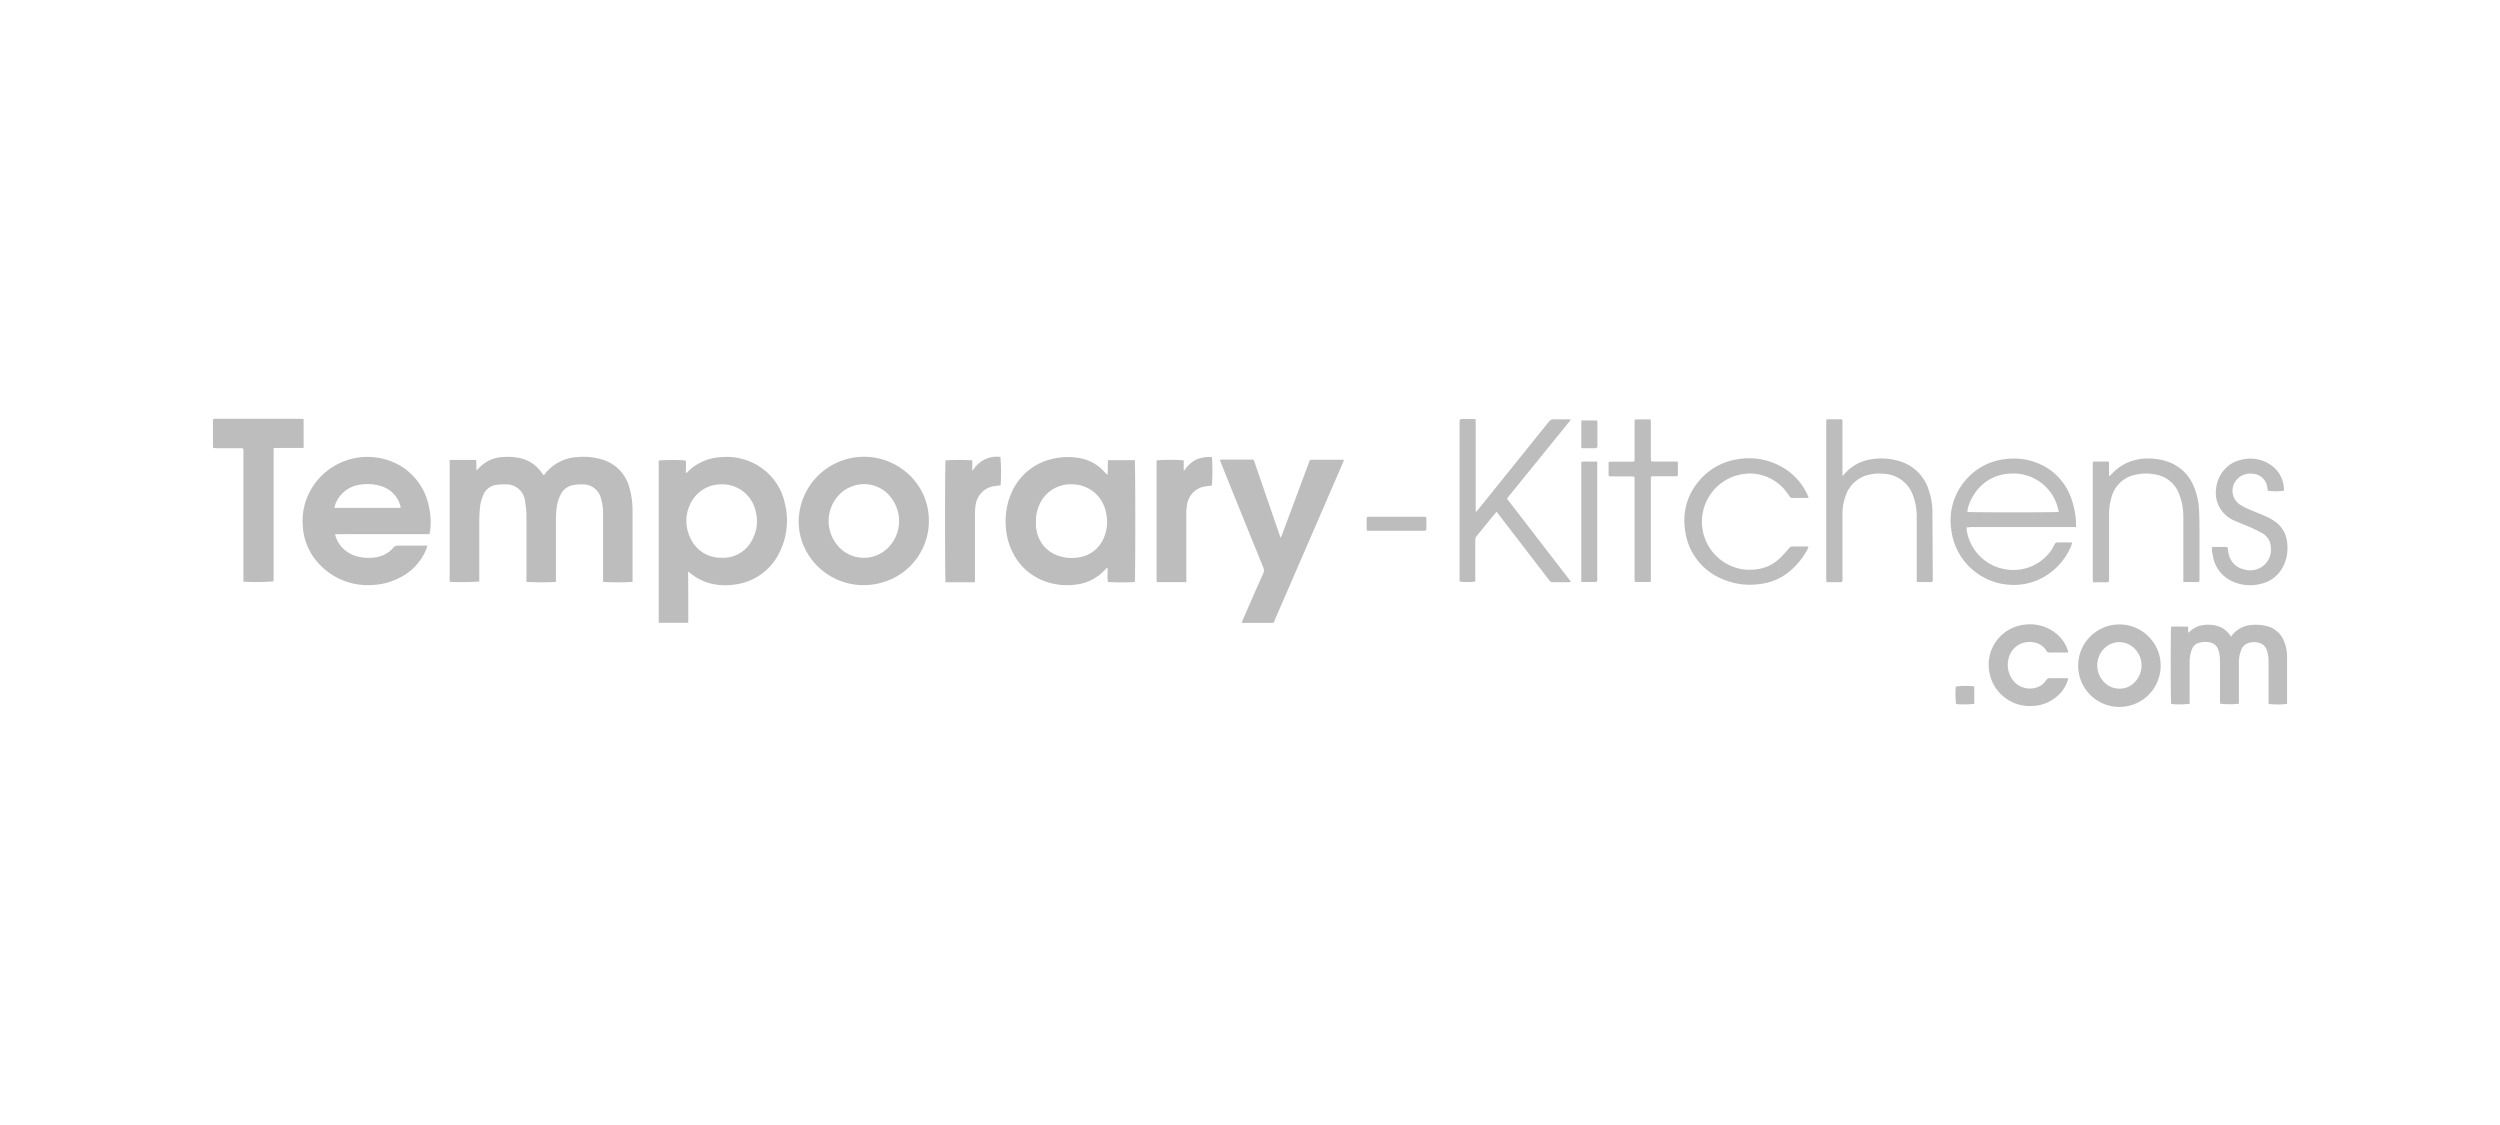 <svg id="Layer_1" data-name="Layer 1" xmlns="http://www.w3.org/2000/svg" viewBox="0 0 600 270"><defs><style>.cls-1{fill:#bdbdbd;}</style></defs><title>Temporary-Kitchens</title><path class="cls-1" d="M107.78,110.39h6.46c.19.81,0,1.61.15,2.49l.81-.81a8.2,8.2,0,0,1,5-2.34,15.26,15.26,0,0,1,4,.1,8.63,8.63,0,0,1,5.81,3.62l.45.6a2.44,2.44,0,0,0,.28-.26,10.52,10.52,0,0,1,7.73-4.08,15.24,15.24,0,0,1,6.86.86,9.46,9.46,0,0,1,5.72,6.46,19.21,19.21,0,0,1,.76,5.7V139c0,.23,0,.46,0,.66a59.49,59.49,0,0,1-7.07,0c0-.25,0-.51,0-.78q0-7.71,0-15.42a12.41,12.41,0,0,0-.52-3.88,4.39,4.39,0,0,0-4.49-3.32,11,11,0,0,0-2.14.15,4.15,4.15,0,0,0-3,2.23,8.93,8.93,0,0,0-1,3.33,26.92,26.92,0,0,0-.17,3c0,4.61,0,9.22,0,13.83,0,.29,0,.58,0,.85a57.33,57.33,0,0,1-7.07,0c0-.27,0-.55,0-.84,0-5.06,0-10.11,0-15.17,0-1.13-.21-2.27-.33-3.4,0-.1-.05-.21-.07-.31a4.49,4.49,0,0,0-4.73-3.68,12.26,12.26,0,0,0-2.27.15,3.85,3.85,0,0,0-2.86,2.19,9.88,9.88,0,0,0-.93,3.61c-.09,1-.13,2-.13,3,0,4.53,0,9,0,13.58v.79a55.55,55.55,0,0,1-7.11.06c0-.24,0-.51,0-.77V110.39Z"/><path class="cls-1" d="M165.18,149.48h-7c-.06,0-.08-.06-.09-.08l0-.05a2.17,2.17,0,0,1,0-.25V111c0-.13,0-.26,0-.38a1.17,1.17,0,0,1,.05-.11,45.71,45.71,0,0,1,6.43,0c.14,1,0,2,.06,3,.12,0,.2-.06.25-.11a12.12,12.12,0,0,1,8-3.67,14.58,14.58,0,0,1,9.39,2.24,13.89,13.89,0,0,1,6.1,8.86,16.92,16.92,0,0,1-1,11.11,13.78,13.78,0,0,1-11.09,8.35,14.24,14.24,0,0,1-6.64-.52,12.69,12.69,0,0,1-4-2.23l-.5-.4C165.18,141.3,165.21,145.36,165.18,149.48Zm8.11-33.24a8.19,8.19,0,0,0-7.82,5.15,9.19,9.19,0,0,0,.13,7.53,8,8,0,0,0,7.58,4.94,7.82,7.82,0,0,0,7.53-4.67,9.12,9.12,0,0,0,.67-6.37A8.18,8.18,0,0,0,173.29,116.24Z"/><path class="cls-1" d="M80.41,128.2a7,7,0,0,0,1.65,3.15,7.65,7.65,0,0,0,3.84,2.23,10.77,10.77,0,0,0,4.59.12,6.73,6.73,0,0,0,3.93-2.28,1.31,1.31,0,0,1,1.1-.47c2.12,0,4.23,0,6.35,0l.71,0c-.1.3-.15.54-.24.77A13.11,13.11,0,0,1,96,138.61a15.66,15.66,0,0,1-6.74,1.79,15.9,15.9,0,0,1-12.4-4.76,14.39,14.39,0,0,1-4.19-9.41,15.11,15.11,0,0,1,3-10.32,15.67,15.67,0,0,1,20.85-3.86,14.72,14.72,0,0,1,6.47,9.78,16.27,16.27,0,0,1,.27,5.3c0,.33-.11.66-.19,1.07-2.52,0-5,0-7.5,0s-5,0-7.55,0Zm-.2-6.31H96.15c0-.08,0-.12,0-.15a2.84,2.84,0,0,0-.06-.31,6.85,6.85,0,0,0-4.68-4.78,10.6,10.6,0,0,0-4.51-.38,7.41,7.41,0,0,0-6.41,4.7C80.43,121.24,80.34,121.51,80.21,121.89Z"/><path class="cls-1" d="M265.81,114c.12-1.28,0-2.42.1-3.57h6.44c.15.53.17,28.61,0,29.25a50.75,50.75,0,0,1-6.44,0,6.49,6.49,0,0,1-.08-1.65c0-.57,0-1.13,0-1.7l-.13-.06-.61.59a11.2,11.2,0,0,1-5.46,3.19c-6,1.36-12.85-.77-16.24-6.81a15.73,15.73,0,0,1-2-7,16.84,16.84,0,0,1,1.45-8.16,14,14,0,0,1,10-8,15.47,15.47,0,0,1,6.67-.05,10.32,10.32,0,0,1,5.68,3.37Zm-17.18,11.26c0,.36,0,.72,0,1.08a5.45,5.45,0,0,0,.12.81,7.79,7.79,0,0,0,5.74,6.38,9.59,9.59,0,0,0,4.39.24,7.62,7.62,0,0,0,5.8-4.17,9.65,9.65,0,0,0,.82-6.3,8.66,8.66,0,0,0-2.51-4.81,8.33,8.33,0,0,0-5.51-2.25,8.19,8.19,0,0,0-8,4.83A9.3,9.3,0,0,0,248.63,125.22Z"/><path class="cls-1" d="M191.68,125.05a15.69,15.69,0,0,1,25.91-11.64,15,15,0,0,1,5.27,10.09,15.35,15.35,0,0,1-11.68,16.44,15.66,15.66,0,0,1-18.52-9.49A15.09,15.09,0,0,1,191.68,125.05Zm16-8.85a8.39,8.39,0,0,0-5.79,2.07,9.11,9.11,0,0,0-.1,13.45,8.19,8.19,0,0,0,11.13-.05A9.09,9.09,0,0,0,214.25,120,8.08,8.08,0,0,0,207.67,116.2Z"/><path class="cls-1" d="M307.38,129.1c.14-.36.24-.57.32-.79L314.15,111c0-.1.08-.2.11-.3a.48.48,0,0,1,.52-.37l7.55,0a.75.75,0,0,1,.2.07c-.07.22-.14.45-.23.67-1.14,2.64-2.29,5.27-3.43,7.91q-6.39,14.76-12.79,29.51c-.5,1.16-.22,1-1.51,1H298c.11-.31.18-.52.27-.73,1.63-3.71,3.25-7.44,4.91-11.14a1.71,1.71,0,0,0,0-1.45q-5.08-12.48-10.12-25c-.1-.25-.18-.51-.3-.82.27,0,.45-.05.64-.05h6.85c.62,0,.63,0,.84.62L306,125.19l1.16,3.36C307.19,128.69,307.26,128.81,307.38,129.1Z"/><path class="cls-1" d="M72.87,100.57v6.94c-.31,0-.58,0-.85,0H66.5c-.25,0-.49,0-.83.05,0,1.56,0,3.07,0,4.59v27.37a47.94,47.94,0,0,1-7.25.08c0-.24,0-.51,0-.77q0-6.82,0-13.64V108.43c0-.86,0-.86-.88-.86H52l-.85-.06c0-.26-.05-.46-.05-.67v-5.58c0-.13,0-.25,0-.38a.34.34,0,0,1,.36-.36H72.05C72.31,100.51,72.58,100.55,72.87,100.57Z"/><path class="cls-1" d="M472,126.57c0,.34,0,.63.05.92a11.23,11.23,0,0,0,9.84,9.22,11,11,0,0,0,9.29-3.29,9.23,9.23,0,0,0,1.88-2.7.83.83,0,0,1,.88-.54c.93,0,1.86,0,2.79,0,.17,0,.33,0,.6.05-.1.32-.17.59-.28.85A15.18,15.18,0,0,1,492,137.5a14.4,14.4,0,0,1-10,2.82,15,15,0,0,1-13.69-13.16,14.75,14.75,0,0,1,3.5-12,14.49,14.49,0,0,1,9.74-5,15.24,15.24,0,0,1,8.11,1.26,14,14,0,0,1,7.46,8.24,19.71,19.71,0,0,1,1.13,6.09c0,.22,0,.45,0,.74-.34,0-.62,0-.91,0H473C472.68,126.52,472.39,126.55,472,126.57Zm22.09-3.71a11,11,0,0,0-11.52-9.2,10.67,10.67,0,0,0-7.81,3.67c-1.37,1.52-2.65,4.27-2.56,5.53C472.74,123,493.57,123,494.12,122.86Z"/><path class="cls-1" d="M354.28,122.85c.45-.55.91-1.1,1.35-1.65q8.06-10,16.1-20a1.34,1.34,0,0,1,1.18-.56c1.12,0,2.24,0,3.36,0H377c-.18.27-.28.45-.4.6q-4.44,5.48-8.87,10.94l-5.64,6.95c-.13.16-.25.34-.41.56l15.33,19.91a2.23,2.23,0,0,1-.4.13c-1.33,0-2.66,0-4,0a1,1,0,0,1-.82-.5c-.86-1.13-1.72-2.25-2.59-3.37l-9.59-12.48c-.12-.17-.26-.32-.44-.53-.18.19-.32.33-.45.49-1.45,1.77-2.88,3.55-4.33,5.31a1.6,1.6,0,0,0-.32,1.12v9c0,.27,0,.55,0,.8a13.49,13.49,0,0,1-3.77,0c0-.28,0-.58,0-.89q0-10.3,0-20.62v-16.5c0-1,0-1,1-1,.74,0,1.48,0,2.22,0s.63.06.65.67v21.5Z"/><path class="cls-1" d="M442.17,114.28c.59-.61,1-1.12,1.53-1.57a10.54,10.54,0,0,1,5.6-2.51,14.7,14.7,0,0,1,6.46.45,10.4,10.4,0,0,1,7.21,7.23,15.15,15.15,0,0,1,.8,4.62c.05,5.52.07,11,.1,16.56v.25a.36.36,0,0,1-.4.39l-3.23,0c-.06,0-.12-.05-.23-.1,0-.27,0-.56,0-.85,0-4.86,0-9.73,0-14.59a14.18,14.18,0,0,0-1-5.53,7.73,7.73,0,0,0-6.83-4.91,10.57,10.57,0,0,0-3.41.17,7.61,7.61,0,0,0-5.78,5,12.46,12.46,0,0,0-.79,4.53q0,7.68,0,15.36c0,.94,0,.94-.94.94-.72,0-1.44,0-2.16,0l-.76,0c0-.35-.05-.65-.05-1q0-18.54,0-37.07c0-.1,0-.21,0-.31,0-.7,0-.71.71-.72.85,0,1.7,0,2.54,0,.61,0,.65,0,.65.65s0,1.23,0,1.84v11.18Z"/><path class="cls-1" d="M525.51,168.91a20.38,20.38,0,0,1-4.42.05c-.14-.46-.18-17.72,0-18.56,1.33-.07,2.66,0,4.05,0,0,.51,0,.94.08,1.51a6.45,6.45,0,0,1,2.44-1.65,8,8,0,0,1,2.88-.3,6.72,6.72,0,0,1,2.74.72,6.55,6.55,0,0,1,2.18,2.12c.15-.22.25-.39.37-.53a6.59,6.59,0,0,1,4.58-2.28,10.57,10.57,0,0,1,3.59.27,5.91,5.91,0,0,1,4.2,3.71,10.07,10.07,0,0,1,.7,3.72c0,3.55,0,7.11,0,10.66,0,.21,0,.41,0,.6a20.67,20.67,0,0,1-4.45,0c0-.25,0-.52,0-.78v-9.52a7.7,7.7,0,0,0-.4-2.56,2.66,2.66,0,0,0-1.76-1.78,4.42,4.42,0,0,0-2.62,0,2.82,2.82,0,0,0-1.85,1.86,8.33,8.33,0,0,0-.49,2.92c0,2.29,0,4.57,0,6.86v2.94a19.55,19.55,0,0,1-4.48,0c0-.24-.05-.5-.05-.77,0-3.17,0-6.34,0-9.52a9.28,9.28,0,0,0-.18-1.82c-.44-2.31-1.78-2.67-3.38-2.72a4.47,4.47,0,0,0-1.25.16A2.57,2.57,0,0,0,526,156a8.49,8.49,0,0,0-.49,3c0,3,0,6.09,0,9.14Z"/><path class="cls-1" d="M524,139.65c0-.34,0-.63,0-.92,0-4.92,0-9.85,0-14.78a14.53,14.53,0,0,0-1-5.34,7.29,7.29,0,0,0-5.62-4.72,11.43,11.43,0,0,0-4.66,0,7.46,7.46,0,0,0-6,5.61,15,15,0,0,0-.55,4.33c0,5,0,10,0,15,0,.91,0,.91-.9.91-.74,0-1.48,0-2.22,0-.23,0-.45,0-.74,0,0-.29-.05-.53-.05-.78V111.33c0-.49.07-.55.55-.56h3.31c.11,1.17,0,2.29.07,3.42.32,0,.43-.24.58-.39a11.62,11.62,0,0,1,3.25-2.5,12.31,12.31,0,0,1,6.59-1.22,13.36,13.36,0,0,1,4.37,1,10.33,10.33,0,0,1,5.58,5.79,16.39,16.39,0,0,1,1.21,5.48c.08,1.5.1,3,.11,4.5,0,3.85,0,7.7,0,11.55v.51c0,.76,0,.78-.78.78l-2.35,0C524.5,139.7,524.28,139.67,524,139.65Z"/><path class="cls-1" d="M434.05,119.46a6,6,0,0,1-.62.05c-1,0-2.07,0-3.11,0a.93.93,0,0,1-.92-.5,11.4,11.4,0,0,0-2.55-2.9,10.94,10.94,0,0,0-6.66-2.46,11.56,11.56,0,0,0-1.82,23,12.28,12.28,0,0,0,3.73-.1,9.56,9.56,0,0,0,5-2.51c.81-.77,1.54-1.63,2.28-2.46a1,1,0,0,1,.73-.43c1.21,0,2.41,0,3.62,0l.29.07a1.3,1.3,0,0,1-.11.41,17.64,17.64,0,0,1-5.42,6.28,13.81,13.81,0,0,1-6.39,2.29,16.47,16.47,0,0,1-8.34-1.07,14.56,14.56,0,0,1-9.37-12.14,14.4,14.4,0,0,1,3.07-11.19,14.87,14.87,0,0,1,9.28-5.53A15.89,15.89,0,0,1,427.52,112a14.47,14.47,0,0,1,6.28,6.77C433.89,119,434,119.18,434.05,119.46Z"/><path class="cls-1" d="M233.49,112.93a6.58,6.58,0,0,1,6.61-3.26,46.36,46.36,0,0,1,.05,6.8l-1.1.16a5.25,5.25,0,0,0-4.9,4.61,11.61,11.61,0,0,0-.16,2c0,5.2,0,10.4,0,15.6,0,.29,0,.58-.06.9h-7c-.15-.57-.16-28.65,0-29.25a47.45,47.45,0,0,1,6.42,0v2.37Z"/><path class="cls-1" d="M284.72,139.71h-7l-.09-.08,0,0a2.47,2.47,0,0,1-.05-.38V110.72a1,1,0,0,1,.05-.24,43.06,43.06,0,0,1,6.46,0v2.4l.13.06a7.86,7.86,0,0,1,2.84-2.63,8.17,8.17,0,0,1,3.8-.62,48.63,48.63,0,0,1,0,6.83c-.49.07-1,.11-1.49.2a5.18,5.18,0,0,0-4.5,4.59,11.61,11.61,0,0,0-.16,2q0,7.77,0,15.54C284.76,139.06,284.73,139.35,284.72,139.71Z"/><path class="cls-1" d="M530.91,131.26c.2,0,.37,0,.53,0,.85,0,1.69,0,2.54,0,.61,0,.66.06.74.69a7.79,7.79,0,0,0,.17,1.06,4.8,4.8,0,0,0,3.67,3.65,5.14,5.14,0,0,0,4-.44,4.93,4.93,0,0,0,2.44-4.83,4,4,0,0,0-2.13-3.46,32.41,32.41,0,0,0-3-1.47c-1.22-.54-2.47-1-3.69-1.54a7.21,7.21,0,0,1-4.31-7.66,8.12,8.12,0,0,1,1.59-4.08,7.6,7.6,0,0,1,4.65-2.88,8.7,8.7,0,0,1,6.53,1.06,7.27,7.27,0,0,1,3.5,5.94,3.75,3.75,0,0,1,0,.48,15,15,0,0,1-3.86,0c0-.24-.09-.51-.13-.78a3.73,3.73,0,0,0-3.61-3.31,4.29,4.29,0,0,0-3.53,1.22,4,4,0,0,0,.55,6.18,16.22,16.22,0,0,0,2.42,1.24c1.24.55,2.51,1,3.74,1.57a13.37,13.37,0,0,1,2.17,1.18,6.83,6.83,0,0,1,3,5,9.94,9.94,0,0,1-.64,5.23,7.92,7.92,0,0,1-5.55,4.79,10.23,10.23,0,0,1-6.66-.45,8.14,8.14,0,0,1-5-6.58A3.72,3.72,0,0,1,530.91,131.26Z"/><path class="cls-1" d="M498.76,159.69a9.9,9.9,0,0,1,19.8.15,9.9,9.9,0,0,1-19.8-.15Zm10.09,5.58a4.68,4.68,0,0,0,3.06-1.16,5.72,5.72,0,0,0,.43-8.4,5.08,5.08,0,0,0-7.05-.33,5.73,5.73,0,0,0-.6,8A5.1,5.1,0,0,0,508.85,165.27Z"/><path class="cls-1" d="M396.25,110.69a7.76,7.76,0,0,0,.78.07h5.26c.26,0,.4.13.4.39v2.73c0,.3-.15.42-.43.42h-5.2c-.85,0-.85,0-.85.85V139c0,.65,0,.68-.68.68-.85,0-1.7,0-2.54,0-.19,0-.37,0-.63,0,0-.31-.06-.6-.06-.89V115c0-.62-.05-.66-.65-.66H386.7c-.59,0-.63,0-.64-.66s0-1.48,0-2.22.05-.66.65-.66h4.83c.74,0,.75,0,.76-.74v-5.9c0-1,0-1.9,0-2.85,0-.62,0-.65.65-.66.84,0,1.69,0,2.54,0,.69,0,.71,0,.72.71v8.51C396.21,110.1,396.23,110.37,396.25,110.69Z"/><path class="cls-1" d="M496.42,156.6c-.16,0-.32,0-.49,0h-4a.78.78,0,0,1-.79-.4c-1.74-3-6.66-2.77-8.46.32a6.08,6.08,0,0,0,.93,7.31,5.18,5.18,0,0,0,5.26,1.14,4,4,0,0,0,2.16-1.68,1.12,1.12,0,0,1,1.06-.53c1.22,0,2.45,0,3.68,0,.21,0,.41,0,.62,0a8,8,0,0,1-2.31,4,9.34,9.34,0,0,1-6.33,2.67,9.83,9.83,0,0,1-10.42-9,9.64,9.64,0,0,1,8.51-10.5,9.93,9.93,0,0,1,7.57,2.06A8.62,8.62,0,0,1,496.42,156.6Z"/><path class="cls-1" d="M383.34,110.78c0,.34,0,.57,0,.8q0,13.67,0,27.34a1.06,1.06,0,0,1,0,.44c-.06.13-.2.31-.31.32-1.16,0-2.31,0-3.52,0,0-.3,0-.52,0-.75q0-13.68,0-27.35c0-.15,0-.29,0-.44a.32.32,0,0,1,.35-.36C381,110.77,382.12,110.78,383.34,110.78Z"/><path class="cls-1" d="M335,127.39h-6.72A.33.33,0,0,1,328,127v-2.6c0-.26.16-.37.41-.38h13.06c.86,0,.86,0,.86.89v1.58c0,.9,0,.9-.92.9Z"/><path class="cls-1" d="M379.52,107.57v-6.66c1.28,0,2.51,0,3.8,0,0,.25.06.43.06.62,0,1.79,0,3.59,0,5.39a.79.79,0,0,1,0,.31c-.08.13-.2.32-.31.33C381.91,107.58,380.75,107.57,379.52,107.57Z"/><path class="cls-1" d="M473.82,164.74v4.18a21.13,21.13,0,0,1-4.37.05,20.52,20.52,0,0,1-.06-4.2A17.63,17.63,0,0,1,473.82,164.74Z"/></svg>